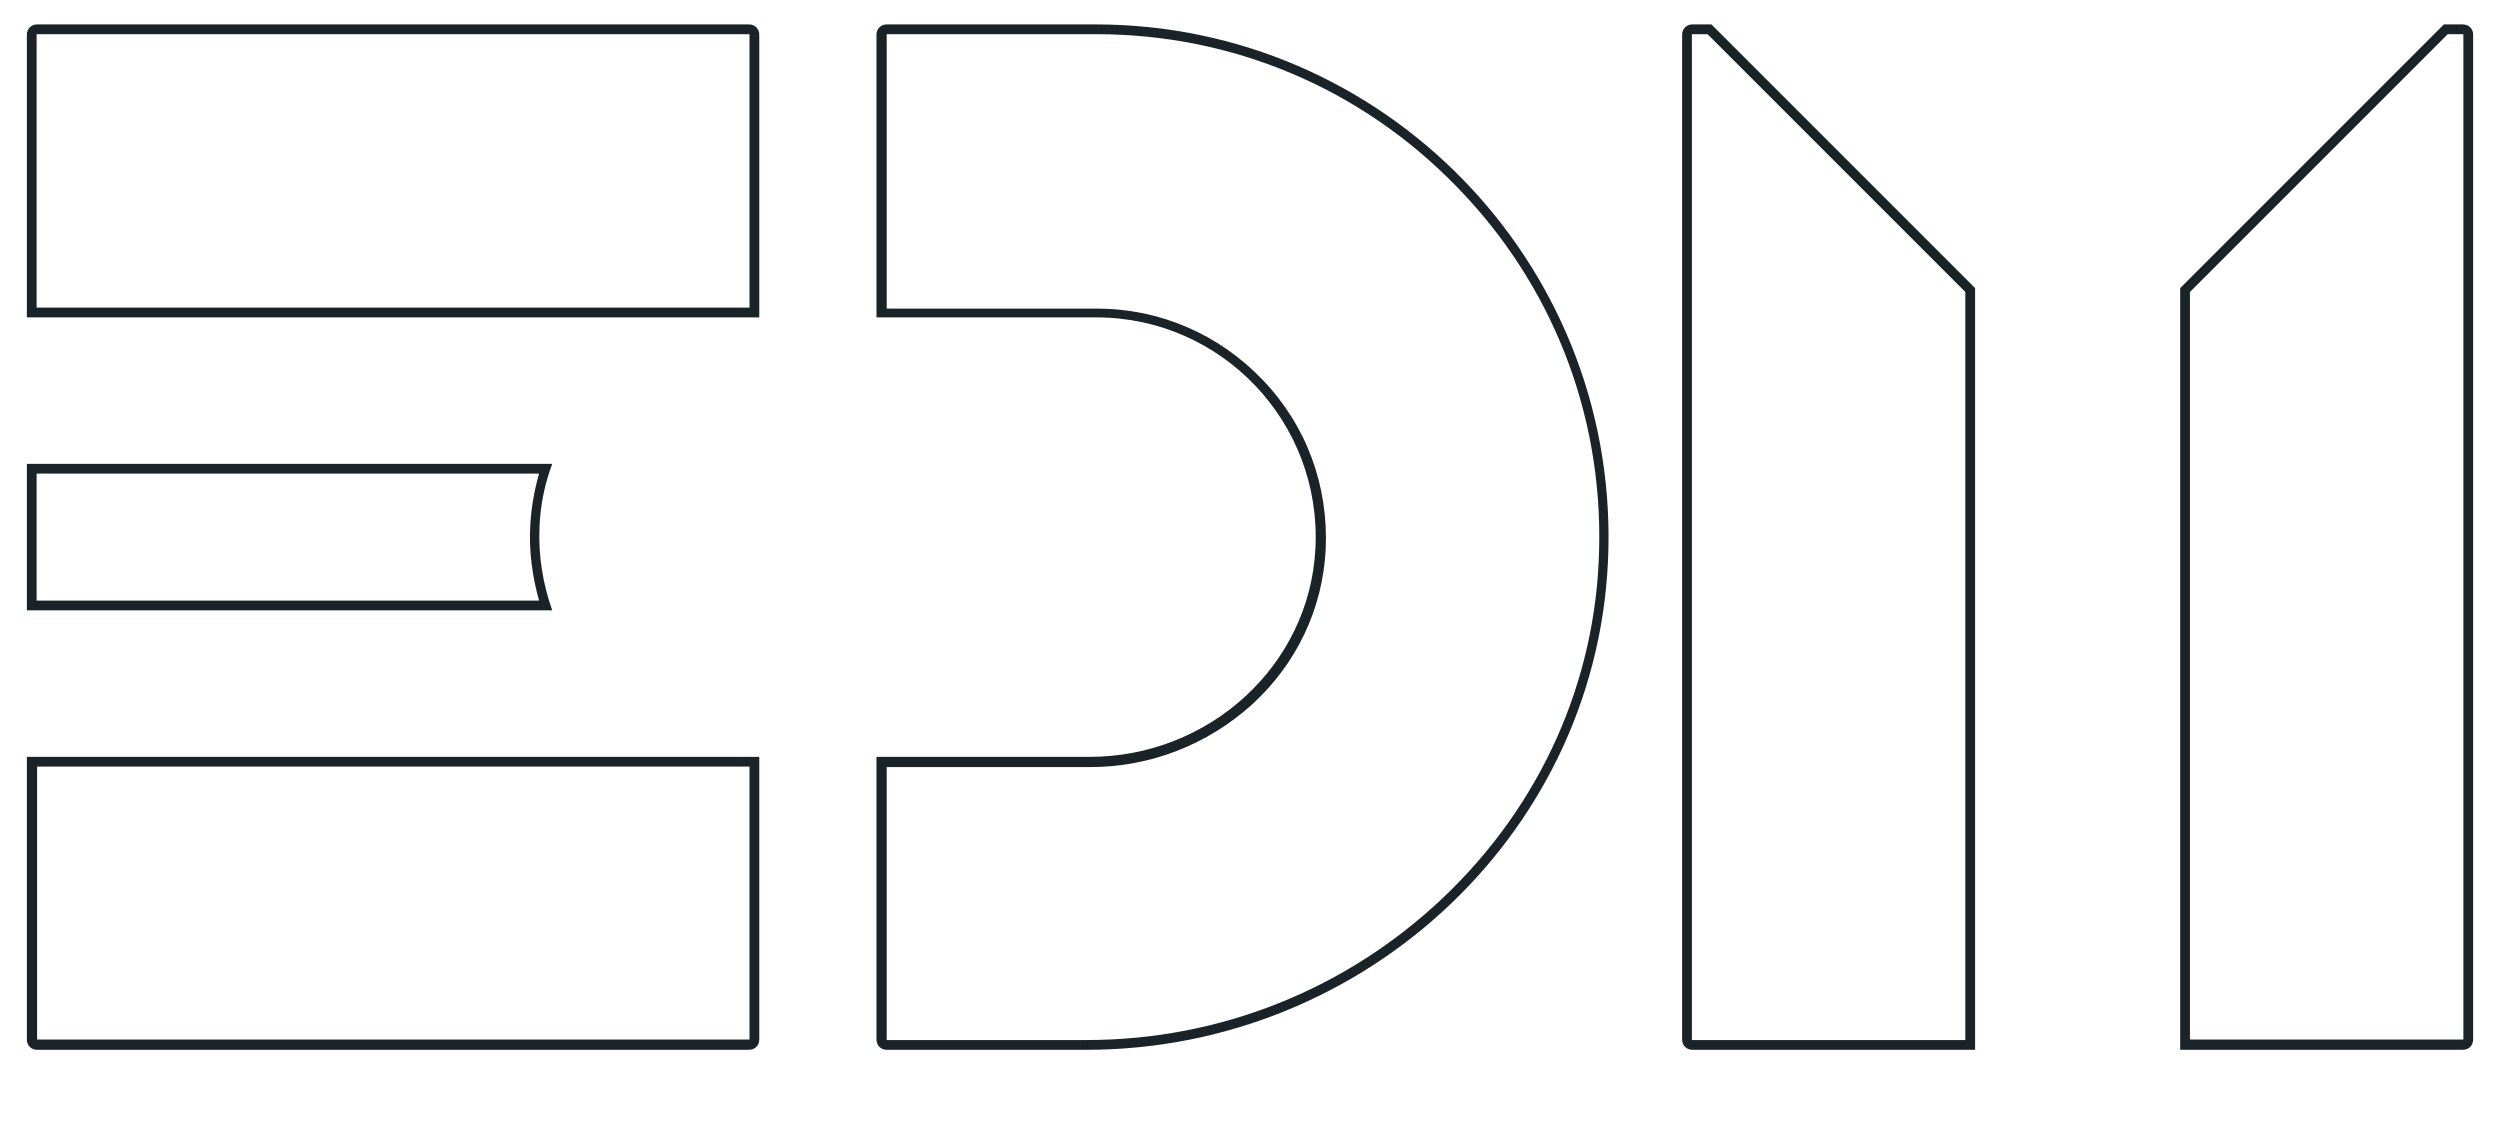 <?xml version="1.0" encoding="UTF-8"?>
<svg xmlns="http://www.w3.org/2000/svg" id="Ebene_1" version="1.1" viewBox="0 0 512 230">
  <defs>
    <style>
      .st0 {
        fill: #1a2428;
      }
    </style>
  </defs>
  <path class="st0" d="M153.4,7c0,0,.1,0,.1.1v55.9H7.5V7.1c0,0,0-.1,0-.1h145.8M153.4,5H7.6c-1.2,0-2.1.9-2.1,2.1v57.9h150V7.1c0-1.2-.9-2.1-2.1-2.1h0Z"></path>
  <path class="st0" d="M153.5,157v55.9c0,0,0,0-.1,0H7.6c0,0,0,0,0,0v-55.9h146M155.5,155H5.5v57.9c0,1.2.9,2.1,2.1,2.1h145.8c1.2,0,2.1-.9,2.1-2.1v-57.9h0Z"></path>
  <path class="st0" d="M224.5,7c27.9,0,54.1,11,73.7,31.1,19.6,20,30,46.5,29.3,74.4-.6,27.1-12,52.4-31.9,71.3-19.8,18.8-45.7,29.2-73.1,29.2h-40.9c0,0,0,0,0,0v-55.9h41.7c12.3,0,24-4.6,33.1-12.8,9.2-8.4,14.5-19.7,15.1-31.8.6-13-3.9-25.3-12.9-34.7-9-9.4-21.1-14.6-34-14.6h-43V7.1c0,0,0-.1,0-.1h42.9M224.5,5h-42.9c-1.2,0-2.1.9-2.1,2.1v57.9h45c25.6,0,46.2,21.4,44.9,47.3-1.2,24.2-22,42.7-46.2,42.7h-43.7s0,57.9,0,57.9c0,1.2.9,2.1,2.1,2.1h40.9c57.3,0,105.6-45.1,106.9-102.5,1.4-59-46.2-107.5-105-107.5h0Z"></path>
  <g>
    <path class="st0" d="M349.7,7l52.8,52.8v153.2h-55.9c0,0-.1,0-.1,0V7.1c0,0,0-.1.1-.1h3.1M350.5,5h-3.9c-1.2,0-2.1.9-2.1,2.1v205.8c0,1.2.9,2.1,2.1,2.1h57.9V59l-54-54h0Z"></path>
    <path class="st0" d="M504.4,7c0,0,.1,0,.1.1v205.8c0,0,0,0-.1,0h-55.9V59.8l52.8-52.8h3.1M504.4,5h-3.9l-54,54v156h57.9c1.2,0,2.1-.9,2.1-2.1V7.1c0-1.2-.9-2.1-2.1-2.1h0Z"></path>
  </g>
  <path class="st0" d="M110.4,97c-1,3.5-1.6,7-1.8,10.6-.3,5.2.4,10.4,1.8,15.4H7.5v-26h102.9M113.1,95H5.5v30h107.6c-1.9-5.4-2.9-11.2-2.6-17.3.2-4.5,1.1-8.7,2.6-12.7h0Z"></path>
</svg>
